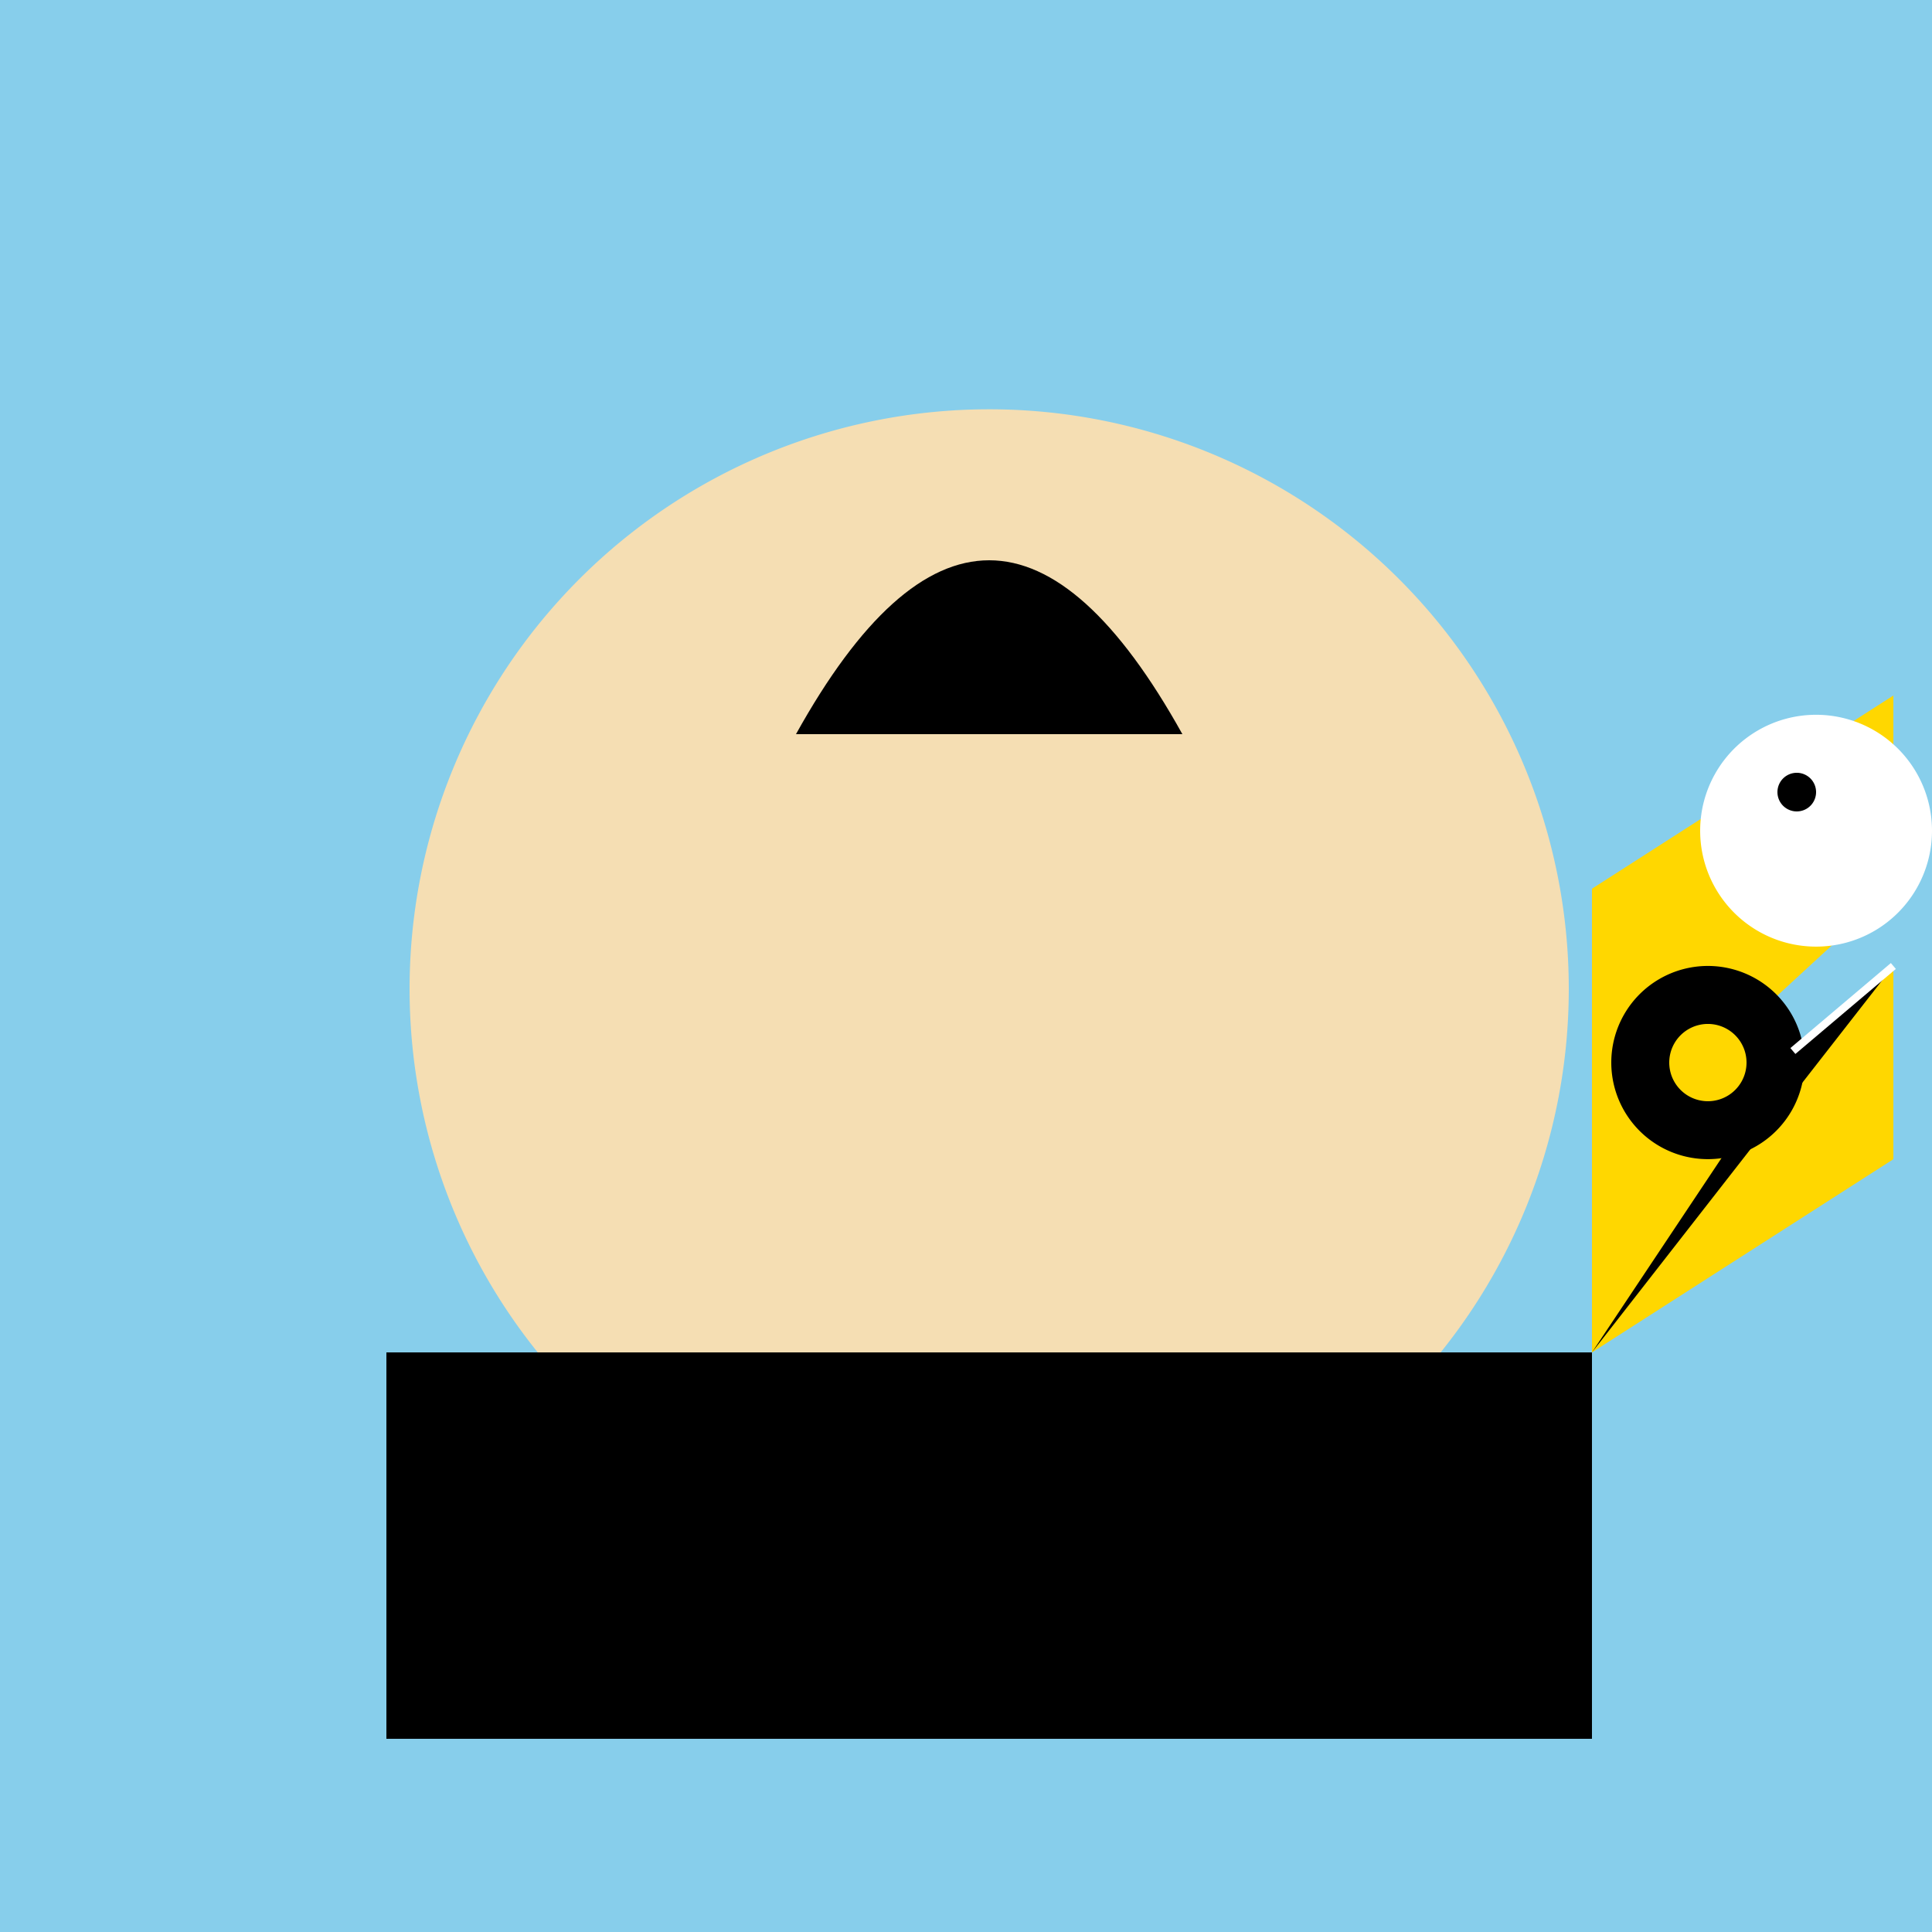 <!--

Generated by DrawGPT.
Free, open source, AI generated images in SVG, PNG, and HTML Canvas format.
https://drawgpt.ai

Created: 2023-09-26T09:56:33.529Z
Link: https://drawgpt.ai/prompt/45680/

-->
<svg xmlns="http://www.w3.org/2000/svg" xmlns:xlink="http://www.w3.org/1999/xlink" width="500" height="500"><defs/><g><rect fill="#87CEEB" stroke="none" x="0" y="0" width="512" height="512"/><path fill="#F5DEB3" stroke="none" paint-order="stroke fill markers" d=" M 406 256 A 150 150 0 1 1 406 255.85"/><path fill="#000" stroke="none" paint-order="stroke fill markers" d=" M 206 190 Q 256 100 306 190 Z"/><path fill="#000" stroke="none" paint-order="stroke fill markers" d=" M 100 450 L 412 450 L 412 350 L 100 350 Z"/><path fill="#FFD700" stroke="none" paint-order="stroke fill markers" d=" M 412 350 L 490 300 L 490 250 L 452 285 L 452 265 L 490 230 L 490 180 L 412 230 Z"/><path fill="#000" stroke="none" paint-order="stroke fill markers" d=" M 467 275 A 25 25 0 1 1 467 274.975"/><path fill="#FFF" stroke="none" paint-order="stroke fill markers" d=" M 500 215 A 30 30 0 1 1 500 214.97"/><path fill="#000" stroke="none" paint-order="stroke fill markers" d=" M 470 205 A 5 5 0 1 1 470 204.995"/><path fill="#000" stroke="none" paint-order="stroke fill markers" d=" M 490 250 L 464 272 L 412 350"/><path fill="none" stroke="#FFF" paint-order="fill stroke markers" d=" M 490 250 L 464 272" stroke-miterlimit="10" stroke-width="2" stroke-dasharray=""/><path fill="#FFF" stroke="none" paint-order="stroke fill markers" d=" M 452 275 A 10 10 0 1 1 452 274.99"/><path fill="#000" stroke="none" paint-order="stroke fill markers" d=" M 462 275 A 20 20 0 1 1 462 274.98"/><path fill="#FFD700" stroke="none" paint-order="stroke fill markers" d=" M 452 275 A 10 10 0 1 1 452 274.99"/></g></svg>